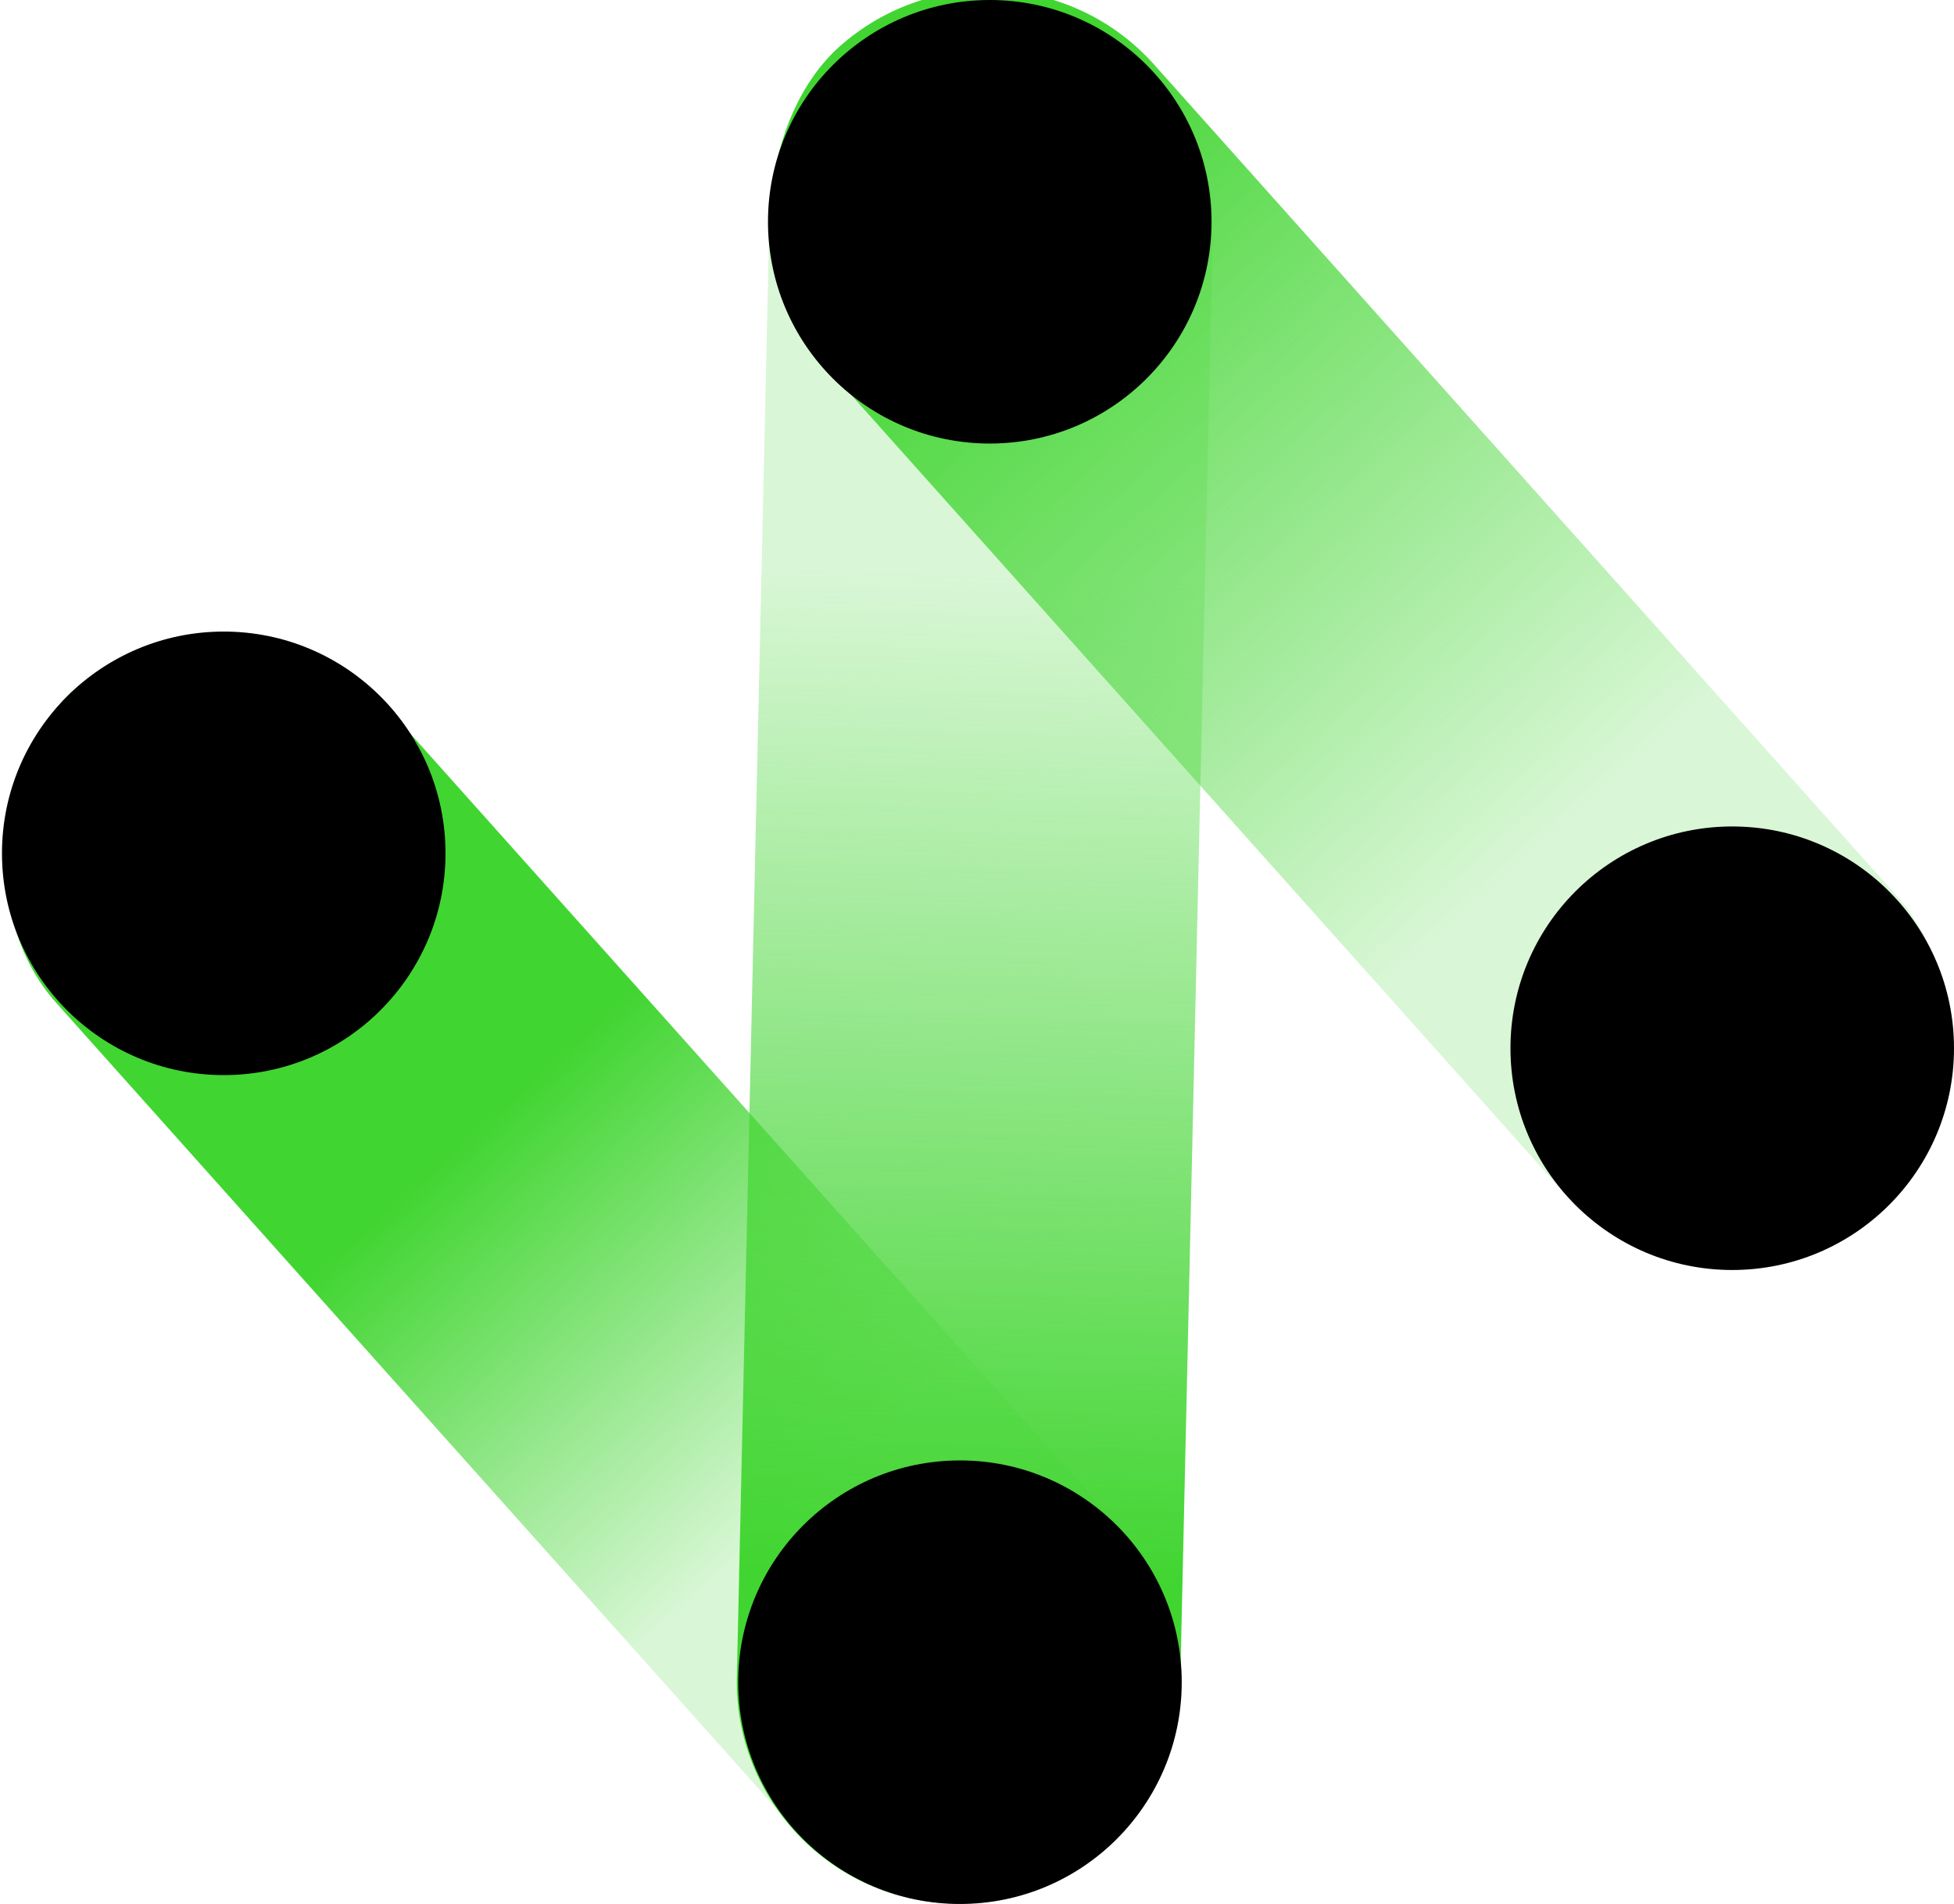 <svg xmlns="http://www.w3.org/2000/svg" xmlns:xlink="http://www.w3.org/1999/xlink" viewBox="0 0 227.59 221.75"><defs><style>.cls-1{fill:url(#未命名的渐变_491);}.cls-2{fill:url(#未命名的渐变_492);}.cls-3{fill:url(#未命名的渐变_493);}</style><linearGradient id="未命名的渐变_491" x1="3950.42" y1="-9177.7" x2="4098.92" y2="-9177.7" gradientTransform="translate(-3971.96 9325.44)" gradientUnits="userSpaceOnUse"><stop offset="0.36" stop-color="#41d531" stop-opacity="0.2"/><stop offset="0.75" stop-color="#41d531"/></linearGradient><linearGradient id="未命名的渐变_492" x1="7268.11" y1="-737.32" x2="7476.77" y2="-737.32" gradientTransform="translate(-387.14 -7287.72) rotate(91.83)" gradientUnits="userSpaceOnUse"><stop offset="0.32" stop-color="#41d531" stop-opacity="0.2"/><stop offset="0.88" stop-color="#41d531"/></linearGradient><linearGradient id="未命名的渐变_493" x1="2182.35" y1="-8939.33" x2="2355.68" y2="-8939.33" gradientTransform="translate(-2114.18 9013.54)" gradientUnits="userSpaceOnUse"><stop offset="0.33" stop-color="#41d531" stop-opacity="0.2"/><stop offset="0.94" stop-color="#41d531"/></linearGradient></defs><title>资源 41</title><g id="图层_2" data-name="图层 2"><g id="图层_1-2" data-name="图层 1"><rect class="cls-1" x="-21.54" y="121.91" width="180.78" height="51.65" rx="25.83" transform="translate(4.57 297.53) rotate(-131.79)"/><path class="cls-2" d="M85.83,195.05,89.62,25.24a25.82,25.82,0,0,1,26.64-25h0a25.82,25.82,0,0,1,25,26.64L137.45,196.7a25.84,25.84,0,0,1-26.64,25v0A25.83,25.83,0,0,1,85.83,195.05Z"/><rect class="cls-3" x="68.18" y="48.38" width="180.78" height="51.65" rx="25.83" transform="matrix(-0.67, -0.75, 0.75, -0.67, 208.9, 241.89)"/><circle cx="111.81" cy="195.93" r="25.83"/><circle cx="26.06" cy="99.39" r="25.83"/><circle cx="115.28" cy="25.83" r="25.83"/><circle cx="201.76" cy="122.09" r="25.83"/></g></g></svg>